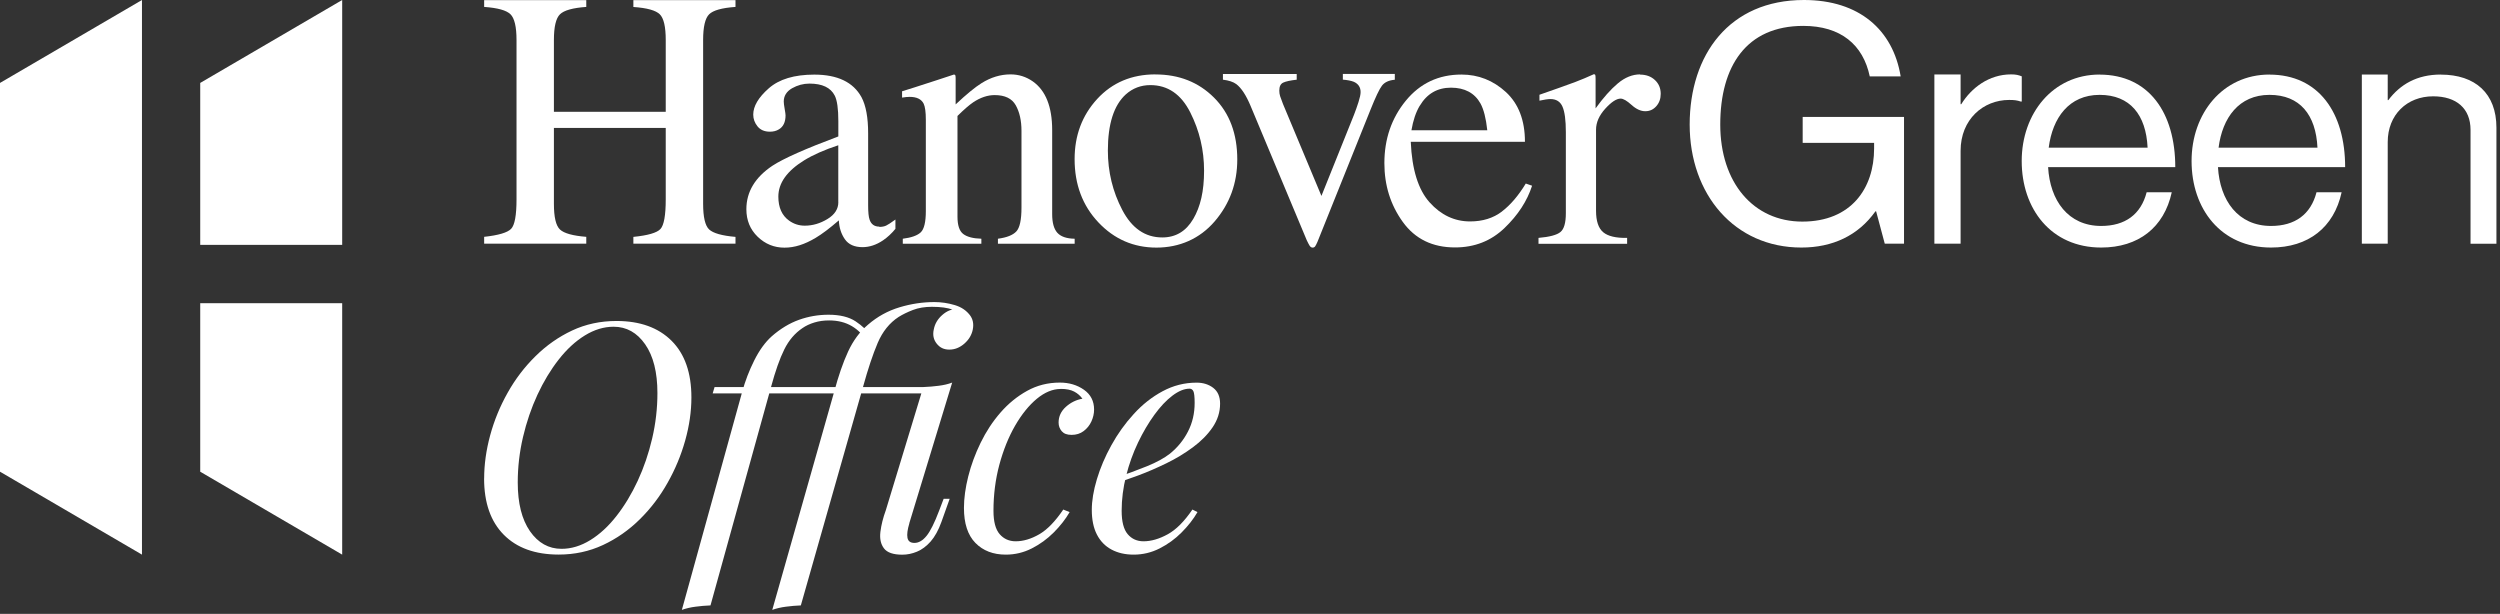 <svg width="448" height="110" viewBox="0 0 448 110" fill="none" xmlns="http://www.w3.org/2000/svg">
  <rect x="0" y="0" width="448" height="110" fill="#333333" stroke="none"/>
  <g clip-path="url(#clip0_1_2)">
    <path d="M113.5 1.25C115.95 1.42 117.53 1.86 118.24 2.57C118.95 3.28 119.3 4.81 119.3 7.18V20.03H99.26V7.17C99.26 4.81 99.62 3.27 100.35 2.56C101.08 1.85 102.65 1.41 105.06 1.24V0.02H86.76V1.24C89.19 1.41 90.76 1.85 91.48 2.56C92.2 3.27 92.56 4.8 92.56 7.17V35.74C92.56 38.58 92.24 40.34 91.59 41.01C90.94 41.68 89.34 42.16 86.76 42.44V43.66H105.06V42.44C102.65 42.25 101.08 41.81 100.35 41.13C99.62 40.45 99.26 38.91 99.26 36.52V22.93H119.3V35.75C119.3 38.59 118.98 40.36 118.35 41.04C117.72 41.72 116.1 42.19 113.5 42.45V43.67H131.8V42.45C129.37 42.24 127.8 41.79 127.08 41.12C126.36 40.45 126 38.91 126 36.52V7.17C126 4.81 126.36 3.27 127.08 2.56C127.8 1.85 129.37 1.41 131.8 1.24V0.02H113.5V1.24V1.25Z" fill="url(#paint0_linear_1_2)"/>
    <path d="M157.57 40.61C156.69 40.61 156.11 40.19 155.83 39.36C155.66 38.89 155.57 38.03 155.57 36.79V23.89C155.57 21.06 155.17 18.9 154.38 17.42C152.9 14.72 150.08 13.37 145.92 13.37C142.34 13.37 139.62 14.19 137.76 15.83C135.9 17.47 134.98 19.04 134.98 20.54C134.98 21.31 135.24 22.02 135.75 22.65C136.26 23.28 137 23.6 137.97 23.6C138.59 23.6 139.13 23.46 139.58 23.18C140.37 22.71 140.77 21.87 140.77 20.67C140.77 20.5 140.72 20.11 140.61 19.5C140.5 18.89 140.45 18.45 140.45 18.2C140.45 17.19 140.94 16.4 141.93 15.82C142.92 15.26 143.96 14.98 145.05 14.98C147.35 14.98 148.86 15.7 149.59 17.14C150.02 18 150.23 19.52 150.23 21.71V24.45C144.33 26.66 140.39 28.41 138.42 29.7C135.31 31.78 133.75 34.38 133.75 37.49C133.75 39.49 134.43 41.13 135.78 42.43C137.13 43.73 138.73 44.38 140.57 44.38C142.41 44.38 144.18 43.8 146.14 42.64C147.3 41.95 148.69 40.9 150.32 39.49C150.38 40.8 150.74 41.92 151.4 42.87C152.05 43.81 153.11 44.29 154.57 44.29C155.81 44.29 157.04 43.88 158.24 43.07C159.03 42.53 159.77 41.85 160.46 41.01V39.34C159.67 39.92 159.11 40.28 158.79 40.43C158.47 40.58 158.06 40.66 157.57 40.66V40.61ZM150.23 36.23C150.23 37.45 149.58 38.46 148.28 39.25C146.98 40.04 145.63 40.44 144.21 40.44C143.18 40.44 142.25 40.14 141.41 39.54C140.12 38.62 139.48 37.18 139.48 35.23C139.48 32.81 141.02 30.64 144.11 28.73C145.72 27.74 147.76 26.84 150.22 26.03V36.23H150.23Z" fill="url(#paint1_linear_1_2)"/>
    <path d="M188.55 38.36V23.32C188.55 19.13 187.39 16.22 185.08 14.59C183.88 13.75 182.55 13.33 181.09 13.33C179.29 13.33 177.55 13.86 175.88 14.91C174.77 15.6 173.22 16.86 171.25 18.71V13.97C171.25 13.78 171.23 13.63 171.2 13.52C171.17 13.41 171.08 13.36 170.93 13.36L167.9 14.36C164.61 15.43 162.53 16.1 161.65 16.36V17.49C161.95 17.45 162.2 17.42 162.41 17.39C162.61 17.37 162.81 17.36 163.01 17.36C164.28 17.36 165.11 17.77 165.52 18.58C165.78 19.13 165.91 20.09 165.91 21.46V37.82C165.91 39.8 165.6 41.07 164.99 41.64C164.38 42.21 163.31 42.59 161.78 42.78V43.68H175.86V42.78C174.38 42.74 173.29 42.45 172.61 41.93C171.92 41.4 171.58 40.37 171.58 38.82V20.78C172.73 19.64 173.67 18.83 174.4 18.33C175.7 17.47 176.98 17.04 178.24 17.04C180.08 17.04 181.34 17.65 182.02 18.86C182.7 20.07 183.05 21.6 183.05 23.45V37.21C183.05 39.4 182.74 40.82 182.12 41.48C181.5 42.14 180.4 42.57 178.83 42.78V43.68H192.58V42.78C191.13 42.76 190.1 42.4 189.48 41.72C188.86 41.03 188.55 39.92 188.55 38.37V38.36Z" fill="url(#paint2_linear_1_2)"/>
    <path d="M207.05 13.33C202.8 13.33 199.32 14.8 196.62 17.73C193.92 20.67 192.57 24.26 192.57 28.51C192.57 33.06 193.99 36.84 196.83 39.85C199.67 42.86 203.14 44.37 207.24 44.37C211.34 44.37 214.99 42.8 217.68 39.66C220.37 36.52 221.72 32.83 221.72 28.58C221.72 23.97 220.33 20.27 217.56 17.5C214.78 14.72 211.28 13.34 207.05 13.34V13.33ZM213.82 39.25C212.53 41.45 210.68 42.55 208.28 42.55C205.22 42.55 202.83 40.91 201.11 37.62C199.39 34.33 198.53 30.79 198.53 26.98C198.53 22.22 199.6 18.87 201.74 16.92C202.98 15.81 204.45 15.25 206.14 15.25C209.26 15.25 211.65 16.88 213.3 20.15C214.95 23.42 215.77 26.9 215.77 30.59C215.77 34.28 215.12 37.04 213.83 39.24L213.82 39.25Z" fill="url(#paint3_linear_1_2)"/>
    <path d="M249.96 13.25H240.64V14.27C241.47 14.34 242.13 14.47 242.61 14.66C243.42 15.03 243.82 15.64 243.82 16.5C243.82 16.92 243.69 17.52 243.44 18.3C243.19 19.09 242.92 19.84 242.64 20.56L236.8 35.11L229.91 18.63C229.67 18.02 229.5 17.55 229.4 17.24C229.3 16.92 229.25 16.59 229.25 16.24C229.25 15.5 229.48 15.02 229.96 14.8C230.43 14.58 231.23 14.41 232.37 14.28V13.26H219.15V14.28C220.2 14.41 221 14.67 221.54 15.07C222.46 15.77 223.32 17.09 224.13 19.04L234.17 43.05C234.34 43.42 234.51 43.73 234.66 43.99C234.81 44.24 235 44.37 235.22 44.37C235.42 44.37 235.57 44.29 235.68 44.14C235.79 43.99 235.93 43.7 236.11 43.29L245.59 19.67C246.49 17.42 247.17 15.98 247.64 15.36C248.11 14.74 248.88 14.38 249.95 14.29V13.27L249.96 13.25Z" fill="url(#paint4_linear_1_2)"/>
    <path d="M269.14 37.91C267.59 39.09 265.69 39.68 263.44 39.68C260.65 39.68 258.23 38.54 256.19 36.27C254.15 34 253.02 30.38 252.81 25.41H273.27C273.27 21.57 272.13 18.6 269.86 16.5C267.58 14.41 264.93 13.36 261.9 13.36C257.8 13.36 254.47 14.93 251.91 18.06C249.35 21.2 248.08 24.92 248.08 29.24C248.08 33.21 249.18 36.72 251.38 39.77C253.58 42.82 256.7 44.34 260.74 44.34C264.24 44.34 267.2 43.18 269.61 40.86C272.03 38.54 273.67 36.01 274.55 33.28L273.42 32.89C272.11 35.05 270.68 36.73 269.14 37.9V37.91ZM254.42 18.96C255.71 16.79 257.58 15.71 260.02 15.71C262.46 15.71 264.25 16.66 265.3 18.54C265.88 19.59 266.29 21.19 266.52 23.34H252.93C253.23 21.58 253.72 20.12 254.41 18.96H254.42Z" fill="url(#paint5_linear_1_2)"/>
    <path d="M293.91 13.33C292.53 13.33 291.2 13.87 289.92 14.94C288.64 16.01 287.31 17.51 285.93 19.42V14.14C285.93 13.8 285.91 13.57 285.88 13.46C285.85 13.35 285.76 13.3 285.61 13.3C284.48 13.82 283.37 14.28 282.3 14.69C281.81 14.88 280.92 15.21 279.63 15.66C278.35 16.11 277.09 16.55 275.87 16.98V18.04C276.26 17.95 276.63 17.88 276.98 17.83C277.33 17.78 277.62 17.75 277.83 17.75C278.88 17.75 279.61 18.21 280 19.12C280.4 20.03 280.6 21.55 280.6 23.68V38.21C280.6 39.93 280.28 41.05 279.63 41.58C278.99 42.11 277.68 42.46 275.7 42.63V43.69H291.58V42.63C289.58 42.67 288.15 42.33 287.3 41.62C286.44 40.9 286.01 39.62 286.01 37.77V23.24C286.01 21.95 286.56 20.7 287.65 19.49C288.75 18.28 289.67 17.67 290.42 17.67C290.89 17.67 291.54 18.05 292.37 18.8C293.2 19.55 294.02 19.93 294.83 19.93C295.64 19.93 296.28 19.63 296.81 19.03C297.34 18.43 297.6 17.69 297.6 16.81C297.6 15.82 297.26 15 296.57 14.35C295.88 13.7 294.99 13.37 293.89 13.37L293.91 13.33Z" fill="url(#paint6_linear_1_2)"/>
    <path d="M323.04 25.6H335.84V26.61C335.84 33.75 331.73 39.71 322.98 39.71C314.23 39.71 308.27 32.74 308.27 22.32C308.27 11.9 312.91 4.64 323.15 4.64C329.88 4.64 333.87 8.03 335.06 13.69H340.6C339.23 5.35 333.16 0 323.27 0C309.87 0 302.79 9.82 302.79 22.33C302.79 34.84 310.83 44.36 322.8 44.36C328.4 44.36 332.98 42.22 336.08 37.87H336.2L337.75 43.67H341.2V20.96H323.04V25.6Z" fill="url(#paint7_linear_1_2)"/>
    <path d="M362.3 13.68C361.72 13.45 361.26 13.33 360.39 13.33C356.39 13.33 353.25 15.77 351.46 18.67H351.34V13.35H346.64V43.67H351.34V27.02C351.34 21.39 355.4 17.91 360.04 17.91C360.97 17.91 361.43 17.97 362.13 18.2H362.3V13.67V13.68Z" fill="url(#paint8_linear_1_2)"/>
    <path d="M376.25 13.36C367.88 13.36 362.29 20.31 362.29 28.86C362.29 37.41 367.53 44.36 376.53 44.36C383.2 44.36 387.81 40.77 389.18 34.45H384.68C383.65 38.44 380.81 40.49 376.53 40.49C370.61 40.49 367.36 35.93 367.02 29.95H389.81C389.81 20.21 385.08 13.37 376.25 13.37V13.36ZM367.13 26.46C367.81 21.1 370.78 17 376.25 17C381.72 17 384.57 20.59 384.85 26.46H367.13Z" fill="url(#paint9_linear_1_2)"/>
    <path d="M406.69 13.36C398.32 13.36 392.73 20.31 392.73 28.86C392.73 37.41 397.97 44.36 406.97 44.36C413.64 44.36 418.25 40.77 419.62 34.45H415.12C414.09 38.44 411.25 40.49 406.97 40.49C401.05 40.49 397.8 35.93 397.46 29.95H420.25C420.25 20.21 415.52 13.37 406.69 13.37V13.36ZM397.57 26.46C398.25 21.1 401.22 17 406.69 17C412.16 17 415.01 20.59 415.29 26.46H397.57Z" fill="url(#paint10_linear_1_2)"/>
    <path d="M437.39 13.36C433.09 13.36 430.11 15.14 427.99 17.94H427.88V13.36H423.24V43.67H427.88V25.45C427.88 20.58 431.32 17.26 436.02 17.26C440.2 17.26 442.72 19.44 442.72 23.28V43.68H447.36V22.88C447.36 16.75 443.58 13.37 437.39 13.37V13.36Z" fill="url(#paint11_linear_1_2)"/>
    <path d="M35.88 84.53L61.32 99.39V54.33H35.88V84.53Z" fill="url(#paint12_linear_1_2)"/>
    <path d="M35.88 43.88H61.32V0L35.88 14.86V43.88Z" fill="url(#paint13_linear_1_2)"/>
    <path d="M0 54.33V66.28V84.53L25.44 99.39V66.28V54.33V0L0 14.86V54.33Z" fill="url(#paint14_linear_1_2)"/>
    <path d="M86.76 85.74C86.76 83.24 87.12 80.66 87.84 78C88.56 75.35 89.6 72.81 90.97 70.38C92.33 67.95 93.99 65.77 95.95 63.84C97.9 61.91 100.09 60.37 102.52 59.23C104.95 58.09 107.6 57.52 110.48 57.52C114.69 57.52 117.98 58.71 120.35 61.07C122.72 63.44 123.9 66.82 123.9 71.22C123.9 73.72 123.53 76.29 122.79 78.93C122.05 81.57 121 84.1 119.63 86.52C118.27 88.95 116.61 91.13 114.65 93.06C112.7 94.99 110.5 96.53 108.05 97.67C105.6 98.81 102.96 99.38 100.12 99.38C95.91 99.38 92.63 98.2 90.28 95.83C87.93 93.46 86.75 90.1 86.75 85.74H86.76ZM109.96 58.55C108.22 58.55 106.5 59.07 104.81 60.11C103.12 61.15 101.56 62.59 100.12 64.43C98.68 66.27 97.41 68.37 96.31 70.74C95.21 73.11 94.35 75.64 93.72 78.33C93.09 81.02 92.78 83.73 92.78 86.46C92.78 90.18 93.51 93.08 94.97 95.19C96.43 97.29 98.32 98.35 100.63 98.35C102.37 98.35 104.09 97.83 105.78 96.79C107.47 95.75 109.03 94.31 110.47 92.47C111.91 90.63 113.18 88.53 114.28 86.16C115.38 83.79 116.24 81.26 116.87 78.57C117.5 75.88 117.81 73.17 117.81 70.44C117.81 66.72 117.08 63.81 115.62 61.71C114.16 59.61 112.27 58.55 109.96 58.55Z" fill="url(#paint15_linear_1_2)"/>
    <path d="M127.31 108.49C126.4 108.53 125.51 108.6 124.64 108.72C123.77 108.83 122.95 109.02 122.19 109.29L133 70.22C133.53 68.29 134.25 66.41 135.16 64.59C136.07 62.77 137.11 61.33 138.29 60.27C139.84 58.91 141.48 57.92 143.18 57.31C144.89 56.7 146.65 56.4 148.47 56.4C150.52 56.4 152.14 56.8 153.33 57.59C154.52 58.39 155.42 59.24 156.03 60.15L155.29 61.17C154.68 60.03 153.8 59.12 152.65 58.44C151.49 57.76 150.14 57.42 148.58 57.42C147.63 57.42 146.75 57.54 145.94 57.79C145.12 58.04 144.41 58.37 143.81 58.79C142.45 59.7 141.35 60.98 140.54 62.63C139.72 64.28 138.94 66.51 138.18 69.31L127.32 108.49H127.31ZM127.71 70.5L128.05 69.36H144.83L144.49 70.5H127.71ZM173.26 57.31C172.5 56.44 171.66 55.83 170.73 55.49C169.8 55.15 168.56 54.98 167 54.98C165.71 54.98 164.57 55.17 163.59 55.55C162.6 55.93 161.75 56.35 161.03 56.8C159.4 57.86 158.15 59.42 157.28 61.46C156.41 63.51 155.54 66.12 154.66 69.31L143.51 108.49C142.6 108.53 141.71 108.6 140.84 108.72C139.97 108.83 139.15 109.02 138.39 109.29L149.48 70.22C150.24 67.38 151.07 64.97 151.98 63C152.89 61.03 154.08 59.42 155.56 58.17C157.23 56.73 159.1 55.7 161.19 55.07C163.27 54.44 165.36 54.13 167.45 54.13C168.66 54.13 169.88 54.31 171.09 54.67C172.3 55.03 173.23 55.67 173.88 56.58L173.25 57.32L173.26 57.31ZM143.91 70.5L144.25 69.36H168.19L167.62 70.5H143.9H143.91ZM162.96 93.76C162.62 94.9 162.5 95.77 162.62 96.38C162.74 96.99 163.15 97.29 163.87 97.29C164.63 97.29 165.35 96.87 166.03 96.04C166.71 95.21 167.47 93.69 168.3 91.49L169.1 89.39H170.18L168.7 93.54C168.17 95.02 167.52 96.18 166.77 97.04C166.01 97.89 165.2 98.5 164.32 98.86C163.45 99.22 162.58 99.4 161.7 99.4C160.07 99.4 158.97 99.02 158.4 98.26C157.83 97.5 157.62 96.52 157.77 95.3C157.92 94.09 158.24 92.8 158.74 91.43L165.45 69.36C166.4 69.32 167.32 69.25 168.21 69.13C169.1 69.02 169.91 68.83 170.63 68.56L162.95 93.75L162.96 93.76ZM167.34 59.01C167.53 58.02 168.03 57.17 168.85 56.45C169.66 55.73 170.55 55.37 171.49 55.37C172.43 55.37 173.24 55.73 173.79 56.45C174.34 57.17 174.52 58.02 174.33 59.01C174.14 60 173.64 60.85 172.82 61.57C172 62.29 171.1 62.65 170.12 62.65C169.14 62.65 168.41 62.29 167.85 61.57C167.28 60.85 167.11 60 167.34 59.01Z" fill="url(#paint16_linear_1_2)"/>
    <path d="M190.09 69.7C188.65 69.7 187.22 70.29 185.8 71.46C184.38 72.64 183.08 74.25 181.9 76.29C180.72 78.34 179.79 80.67 179.08 83.29C178.38 85.91 178.03 88.66 178.03 91.54C178.03 93.47 178.4 94.87 179.14 95.72C179.88 96.57 180.84 97 182.01 97C183.37 97 184.78 96.58 186.22 95.75C187.66 94.92 189.1 93.44 190.54 91.31L191.68 91.77C190.96 93.02 190.01 94.23 188.84 95.41C187.66 96.59 186.35 97.54 184.89 98.28C183.43 99.02 181.88 99.39 180.25 99.39C177.98 99.39 176.16 98.69 174.79 97.29C173.42 95.89 172.74 93.8 172.74 91.03C172.74 89.29 173 87.4 173.51 85.37C174.02 83.34 174.76 81.33 175.73 79.34C176.7 77.35 177.88 75.55 179.28 73.94C180.68 72.33 182.27 71.03 184.06 70.04C185.84 69.05 187.79 68.56 189.92 68.56C191.59 68.56 193.03 68.99 194.24 69.84C195.45 70.69 196.06 71.88 196.06 73.39C196.06 74.11 195.9 74.82 195.58 75.52C195.26 76.22 194.79 76.8 194.19 77.25C193.58 77.71 192.86 77.93 192.03 77.93C191.2 77.93 190.65 77.71 190.27 77.28C189.89 76.84 189.7 76.32 189.7 75.72C189.7 74.62 190.14 73.68 191.01 72.9C191.88 72.12 192.87 71.64 193.97 71.45C193.59 70.92 193.1 70.49 192.49 70.17C191.88 69.85 191.09 69.69 190.1 69.69L190.09 69.7Z" fill="url(#paint17_linear_1_2)"/>
    <path d="M199.76 85.68C201.88 84.96 203.81 84.25 205.53 83.55C207.25 82.85 208.63 82.1 209.65 81.3C211.01 80.2 212.1 78.87 212.89 77.32C213.69 75.77 214.08 74.06 214.08 72.2C214.08 71.1 214 70.4 213.85 70.1C213.7 69.8 213.47 69.65 213.17 69.65C212.22 69.65 211.2 70.07 210.1 70.9C209 71.73 207.92 72.88 206.86 74.34C205.8 75.8 204.82 77.46 203.93 79.32C203.04 81.18 202.33 83.16 201.8 85.26C201.27 87.36 201 89.46 201 91.54C201 93.47 201.36 94.87 202.08 95.72C202.8 96.57 203.75 97 204.92 97C206.28 97 207.73 96.58 209.24 95.75C210.76 94.92 212.23 93.44 213.68 91.31L214.59 91.77C213.87 93.02 212.92 94.23 211.75 95.41C210.58 96.59 209.26 97.54 207.8 98.28C206.34 99.02 204.79 99.39 203.16 99.39C201.64 99.39 200.32 99.09 199.18 98.48C198.04 97.87 197.17 96.97 196.56 95.78C195.95 94.59 195.65 93.12 195.65 91.37C195.65 89.74 195.95 87.91 196.56 85.88C197.17 83.85 198.03 81.82 199.15 79.8C200.27 77.77 201.6 75.9 203.16 74.2C204.71 72.49 206.44 71.13 208.34 70.11C210.24 69.09 212.26 68.57 214.43 68.57C215.6 68.57 216.6 68.88 217.42 69.51C218.23 70.14 218.64 71.07 218.64 72.33C218.64 73.85 218.19 75.26 217.3 76.57C216.41 77.88 215.23 79.07 213.77 80.15C212.31 81.23 210.73 82.19 209.02 83.02C207.31 83.85 205.64 84.58 204.02 85.18C202.39 85.79 200.95 86.28 199.7 86.66L199.76 85.69V85.68Z" fill="url(#paint18_linear_1_2)"/>
  </g>
  <defs>
    <linearGradient id="paint0_linear_1_2" x1="86.76" y1="21.845" x2="131.8" y2="21.845" gradientUnits="userSpaceOnUse">
      <stop stop-color="white"/>
    </linearGradient>
    <linearGradient id="paint1_linear_1_2" x1="133.75" y1="28.875" x2="160.46" y2="28.875" gradientUnits="userSpaceOnUse">
      <stop stop-color="white"/>
    </linearGradient>
    <linearGradient id="paint2_linear_1_2" x1="161.65" y1="28.505" x2="192.58" y2="28.505" gradientUnits="userSpaceOnUse">
      <stop stop-color="white"/>
    </linearGradient>
    <linearGradient id="paint3_linear_1_2" x1="192.57" y1="28.85" x2="221.72" y2="28.85" gradientUnits="userSpaceOnUse">
      <stop stop-color="white"/>
    </linearGradient>
    <linearGradient id="paint4_linear_1_2" x1="219.15" y1="28.81" x2="249.96" y2="28.81" gradientUnits="userSpaceOnUse">
      <stop stop-color="white"/>
    </linearGradient>
    <linearGradient id="paint5_linear_1_2" x1="248.08" y1="28.85" x2="274.55" y2="28.85" gradientUnits="userSpaceOnUse">
      <stop stop-color="white"/>
    </linearGradient>
    <linearGradient id="paint6_linear_1_2" x1="275.7" y1="28.495" x2="297.6" y2="28.495" gradientUnits="userSpaceOnUse">
      <stop stop-color="white"/>
    </linearGradient>
    <linearGradient id="paint7_linear_1_2" x1="302.79" y1="22.18" x2="341.2" y2="22.18" gradientUnits="userSpaceOnUse">
      <stop stop-color="white"/>
    </linearGradient>
    <linearGradient id="paint8_linear_1_2" x1="346.64" y1="28.5" x2="362.3" y2="28.5" gradientUnits="userSpaceOnUse">
      <stop stop-color="white"/>
    </linearGradient>
    <linearGradient id="paint9_linear_1_2" x1="362.29" y1="28.86" x2="389.81" y2="28.86" gradientUnits="userSpaceOnUse">
      <stop stop-color="white"/>
    </linearGradient>
    <linearGradient id="paint10_linear_1_2" x1="392.73" y1="28.86" x2="420.25" y2="28.86" gradientUnits="userSpaceOnUse">
      <stop stop-color="white"/>
    </linearGradient>
    <linearGradient id="paint11_linear_1_2" x1="423.24" y1="28.52" x2="447.36" y2="28.52" gradientUnits="userSpaceOnUse">
      <stop stop-color="white"/>
    </linearGradient>
    <linearGradient id="paint12_linear_1_2" x1="35.88" y1="76.86" x2="61.32" y2="76.86" gradientUnits="userSpaceOnUse">
      <stop stop-color="white"/>
    </linearGradient>
    <linearGradient id="paint13_linear_1_2" x1="35.88" y1="21.94" x2="61.32" y2="21.94" gradientUnits="userSpaceOnUse">
      <stop stop-color="white"/>
    </linearGradient>
    <linearGradient id="paint14_linear_1_2" x1="0" y1="49.695" x2="25.44" y2="49.695" gradientUnits="userSpaceOnUse">
      <stop stop-color="white"/>
    </linearGradient>
    <linearGradient id="paint15_linear_1_2" x1="86.75" y1="78.45" x2="123.9" y2="78.45" gradientUnits="userSpaceOnUse">
      <stop stop-color="white"/>
    </linearGradient>
    <linearGradient id="paint16_linear_1_2" x1="122.19" y1="81.71" x2="174.403" y2="81.71" gradientUnits="userSpaceOnUse">
      <stop stop-color="white"/>
    </linearGradient>
    <linearGradient id="paint17_linear_1_2" x1="172.74" y1="83.975" x2="196.06" y2="83.975" gradientUnits="userSpaceOnUse">
      <stop stop-color="white"/>
    </linearGradient>
    <linearGradient id="paint18_linear_1_2" x1="195.65" y1="83.98" x2="218.64" y2="83.98" gradientUnits="userSpaceOnUse">
      <stop stop-color="white"/>
    </linearGradient>
    <clipPath id="clip0_1_2">
      <rect width="447.37" height="109.28" fill="white"/>
    </clipPath>
  </defs>
</svg>
